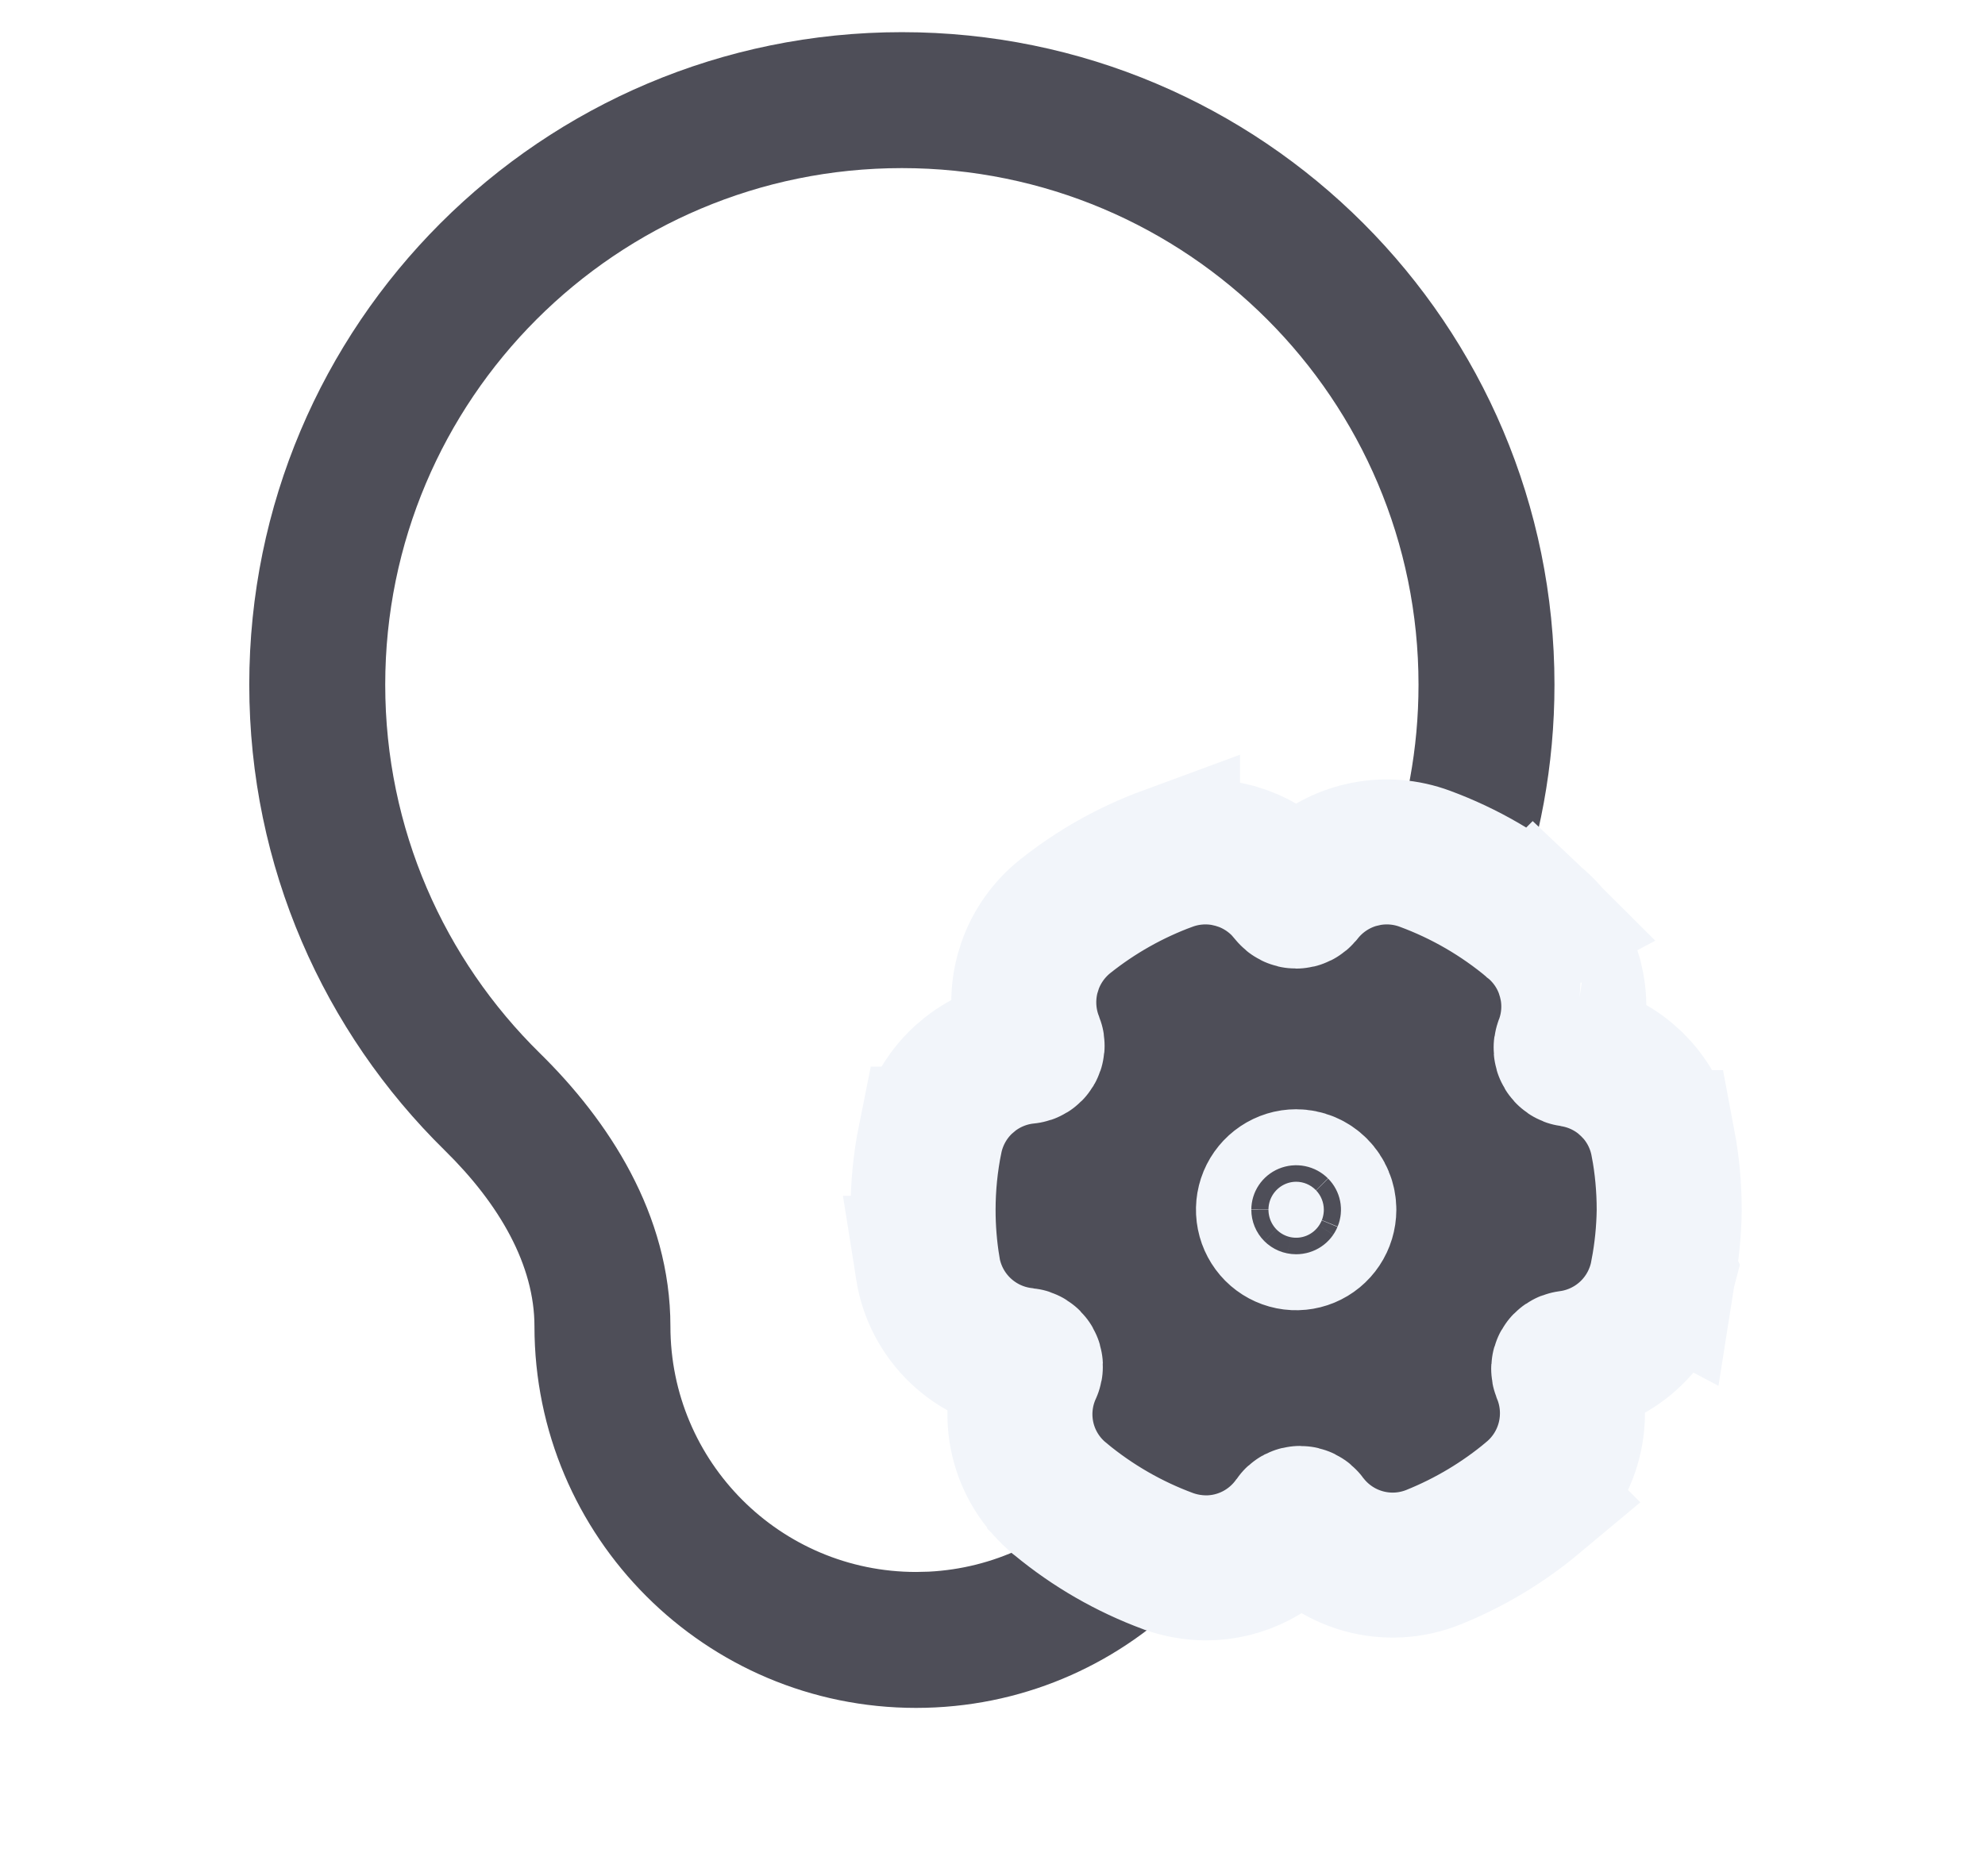 <svg width="73" height="69" viewBox="0 0 73 69" fill="none" xmlns="http://www.w3.org/2000/svg">
<g filter="url(#filter0_ii_24973_2556)">
<path d="M52.167 25.183C52.167 14.689 43.66 6.183 33.167 6.183C22.674 6.183 14.167 14.689 14.167 25.183C14.167 30.492 16.342 35.288 19.855 38.738C22.36 41.197 24.655 44.648 24.655 48.78C24.655 53.771 28.701 57.817 33.691 57.817L34.156 57.806C38.931 57.564 42.727 53.615 42.727 48.78C42.727 44.258 45.147 40.416 47.631 37.503C50.461 34.184 52.167 29.886 52.167 25.183ZM57.167 25.183C57.167 31.12 55.007 36.558 51.435 40.747C49.212 43.353 47.727 46.049 47.727 48.78C47.727 56.411 41.639 62.62 34.054 62.812L33.691 62.817C25.939 62.817 19.655 56.532 19.655 48.78C19.655 46.549 18.389 44.306 16.352 42.307C11.921 37.955 9.167 31.889 9.167 25.183C9.167 11.928 19.912 1.183 33.167 1.183C46.422 1.183 57.167 11.928 57.167 25.183Z" fill="#4E4E58"/>
</g>
<g filter="url(#filter1_d_24973_2556)">
<circle cx="47.666" cy="41.053" r="7.737" fill="#F2F5FA"/>
<path d="M50.231 27.408C50.954 27.267 51.703 27.327 52.398 27.584C53.862 28.124 55.222 28.914 56.418 29.918L56.419 29.917C56.421 29.919 56.422 29.921 56.424 29.923C56.428 29.926 56.433 29.928 56.437 29.932L56.435 29.933C56.993 30.4 57.413 31.006 57.651 31.689L57.744 31.988L57.812 32.294C57.944 33.012 57.878 33.755 57.619 34.441L57.614 34.453L57.61 34.465C57.597 34.498 57.592 34.534 57.595 34.57C57.598 34.606 57.608 34.641 57.626 34.671C57.644 34.701 57.668 34.727 57.695 34.745C57.723 34.764 57.754 34.776 57.785 34.78H57.784C58.516 34.887 59.202 35.193 59.768 35.662L60.003 35.873L60.221 36.102C60.7 36.646 61.022 37.311 61.154 38.026H61.156C61.31 38.84 61.386 39.667 61.386 40.495V40.533C61.375 41.298 61.296 42.061 61.155 42.813L61.156 42.815C61.155 42.819 61.153 42.824 61.152 42.829C61.15 42.842 61.149 42.855 61.147 42.868L61.145 42.867C60.993 43.689 60.591 44.445 59.99 45.029C59.376 45.626 58.587 46.012 57.737 46.13L57.713 46.134L57.688 46.137C57.658 46.14 57.628 46.151 57.602 46.169C57.575 46.187 57.552 46.21 57.535 46.239C57.518 46.269 57.508 46.303 57.506 46.338C57.504 46.373 57.509 46.407 57.523 46.438L57.533 46.465L57.544 46.49C57.858 47.282 57.913 48.153 57.703 48.977C57.493 49.8 57.029 50.535 56.376 51.079L56.377 51.08C55.279 51.998 54.044 52.738 52.718 53.273L52.713 53.275C51.888 53.607 50.976 53.655 50.12 53.412C49.264 53.17 48.515 52.65 47.986 51.938C47.965 51.909 47.938 51.886 47.907 51.871C47.877 51.856 47.844 51.848 47.81 51.848H47.808C47.779 51.848 47.751 51.855 47.725 51.868C47.699 51.882 47.675 51.903 47.657 51.929L47.648 51.942L47.639 51.956C47.269 52.482 46.778 52.913 46.207 53.211C45.636 53.509 45.001 53.666 44.356 53.667H44.338L44.318 53.666C43.873 53.66 43.432 53.584 43.012 53.438L42.987 53.43L42.964 53.421C41.522 52.889 40.181 52.116 38.997 51.136C38.993 51.133 38.989 51.13 38.985 51.127C38.98 51.122 38.974 51.118 38.969 51.113V51.112C38.289 50.552 37.813 49.784 37.613 48.928C37.411 48.059 37.503 47.147 37.876 46.336C37.889 46.305 37.895 46.272 37.894 46.238C37.892 46.202 37.882 46.167 37.864 46.137C37.847 46.106 37.822 46.082 37.795 46.065C37.767 46.047 37.736 46.036 37.705 46.033L37.67 46.029C36.787 45.934 35.962 45.55 35.32 44.938C34.679 44.327 34.258 43.522 34.12 42.648L34.121 42.648C34.005 41.934 33.946 41.213 33.947 40.49C33.948 39.62 34.034 38.752 34.206 37.898H34.207C34.373 37.061 34.799 36.297 35.428 35.717L35.674 35.508C36.265 35.044 36.977 34.753 37.73 34.672L37.749 34.67L37.768 34.668C37.798 34.665 37.828 34.655 37.855 34.638C37.883 34.621 37.906 34.597 37.924 34.568C37.941 34.539 37.953 34.505 37.956 34.47C37.959 34.435 37.953 34.399 37.94 34.367L37.931 34.344L37.921 34.321C37.611 33.518 37.566 32.636 37.791 31.805L37.888 31.497C38.141 30.793 38.586 30.17 39.176 29.7C40.308 28.799 41.578 28.083 42.935 27.583V27.584C43.63 27.327 44.38 27.267 45.102 27.408L45.412 27.48L45.715 27.578C46.31 27.796 46.846 28.151 47.277 28.613L47.484 28.855L47.492 28.864L47.501 28.875C47.522 28.902 47.547 28.922 47.576 28.936C47.605 28.951 47.636 28.958 47.667 28.958C47.698 28.958 47.729 28.951 47.758 28.936C47.786 28.922 47.812 28.902 47.833 28.875L47.842 28.864L47.85 28.855C48.378 28.191 49.103 27.709 49.922 27.48L50.231 27.408ZM47.667 39.465C47.468 39.465 47.272 39.525 47.105 39.637C46.938 39.749 46.806 39.909 46.727 40.098C46.649 40.287 46.629 40.496 46.669 40.697C46.709 40.898 46.807 41.082 46.95 41.226C47.093 41.369 47.274 41.466 47.47 41.505C47.665 41.544 47.869 41.524 48.054 41.447C48.239 41.37 48.398 41.24 48.511 41.07C48.624 40.901 48.684 40.701 48.685 40.495C48.685 40.219 48.575 39.956 48.383 39.764C48.191 39.572 47.934 39.465 47.667 39.465Z" fill="#4E4E58" stroke="#F2F5FA" stroke-width="5.333"/>
</g>
<defs>
<filter id="filter0_ii_24973_2556" x="9.167" y="-0.151" width="48" height="64.301" filterUnits="userSpaceOnUse" color-interpolation-filters="sRGB">
<feFlood flood-opacity="0" result="BackgroundImageFix"/>
<feBlend mode="normal" in="SourceGraphic" in2="BackgroundImageFix" result="shape"/>
<feColorMatrix in="SourceAlpha" type="matrix" values="0 0 0 0 0 0 0 0 0 0 0 0 0 0 0 0 0 0 127 0" result="hardAlpha"/>
<feOffset dy="1.333"/>
<feGaussianBlur stdDeviation="1.333"/>
<feComposite in2="hardAlpha" operator="arithmetic" k2="-1" k3="1"/>
<feColorMatrix type="matrix" values="0 0 0 0 0 0 0 0 0 0 0 0 0 0 0 0 0 0 0.2 0"/>
<feBlend mode="normal" in2="shape" result="effect1_innerShadow_24973_2556"/>
<feColorMatrix in="SourceAlpha" type="matrix" values="0 0 0 0 0 0 0 0 0 0 0 0 0 0 0 0 0 0 127 0" result="hardAlpha"/>
<feOffset dy="-1.333"/>
<feGaussianBlur stdDeviation="1.333"/>
<feComposite in2="hardAlpha" operator="arithmetic" k2="-1" k3="1"/>
<feColorMatrix type="matrix" values="0 0 0 0 1 0 0 0 0 1 0 0 0 0 1 0 0 0 0.18 0"/>
<feBlend mode="normal" in2="effect1_innerShadow_24973_2556" result="effect2_innerShadow_24973_2556"/>
</filter>
<filter id="filter1_d_24973_2556" x="23.281" y="20.667" width="48.772" height="47.667" filterUnits="userSpaceOnUse" color-interpolation-filters="sRGB">
<feFlood flood-opacity="0" result="BackgroundImageFix"/>
<feColorMatrix in="SourceAlpha" type="matrix" values="0 0 0 0 0 0 0 0 0 0 0 0 0 0 0 0 0 0 127 0" result="hardAlpha"/>
<feOffset dy="4"/>
<feGaussianBlur stdDeviation="4"/>
<feComposite in2="hardAlpha" operator="out"/>
<feColorMatrix type="matrix" values="0 0 0 0 0 0 0 0 0 0 0 0 0 0 0 0 0 0 0.1 0"/>
<feBlend mode="normal" in2="BackgroundImageFix" result="effect1_dropShadow_24973_2556"/>
<feBlend mode="normal" in="SourceGraphic" in2="effect1_dropShadow_24973_2556" result="shape"/>
</filter>
</defs>
</svg>
